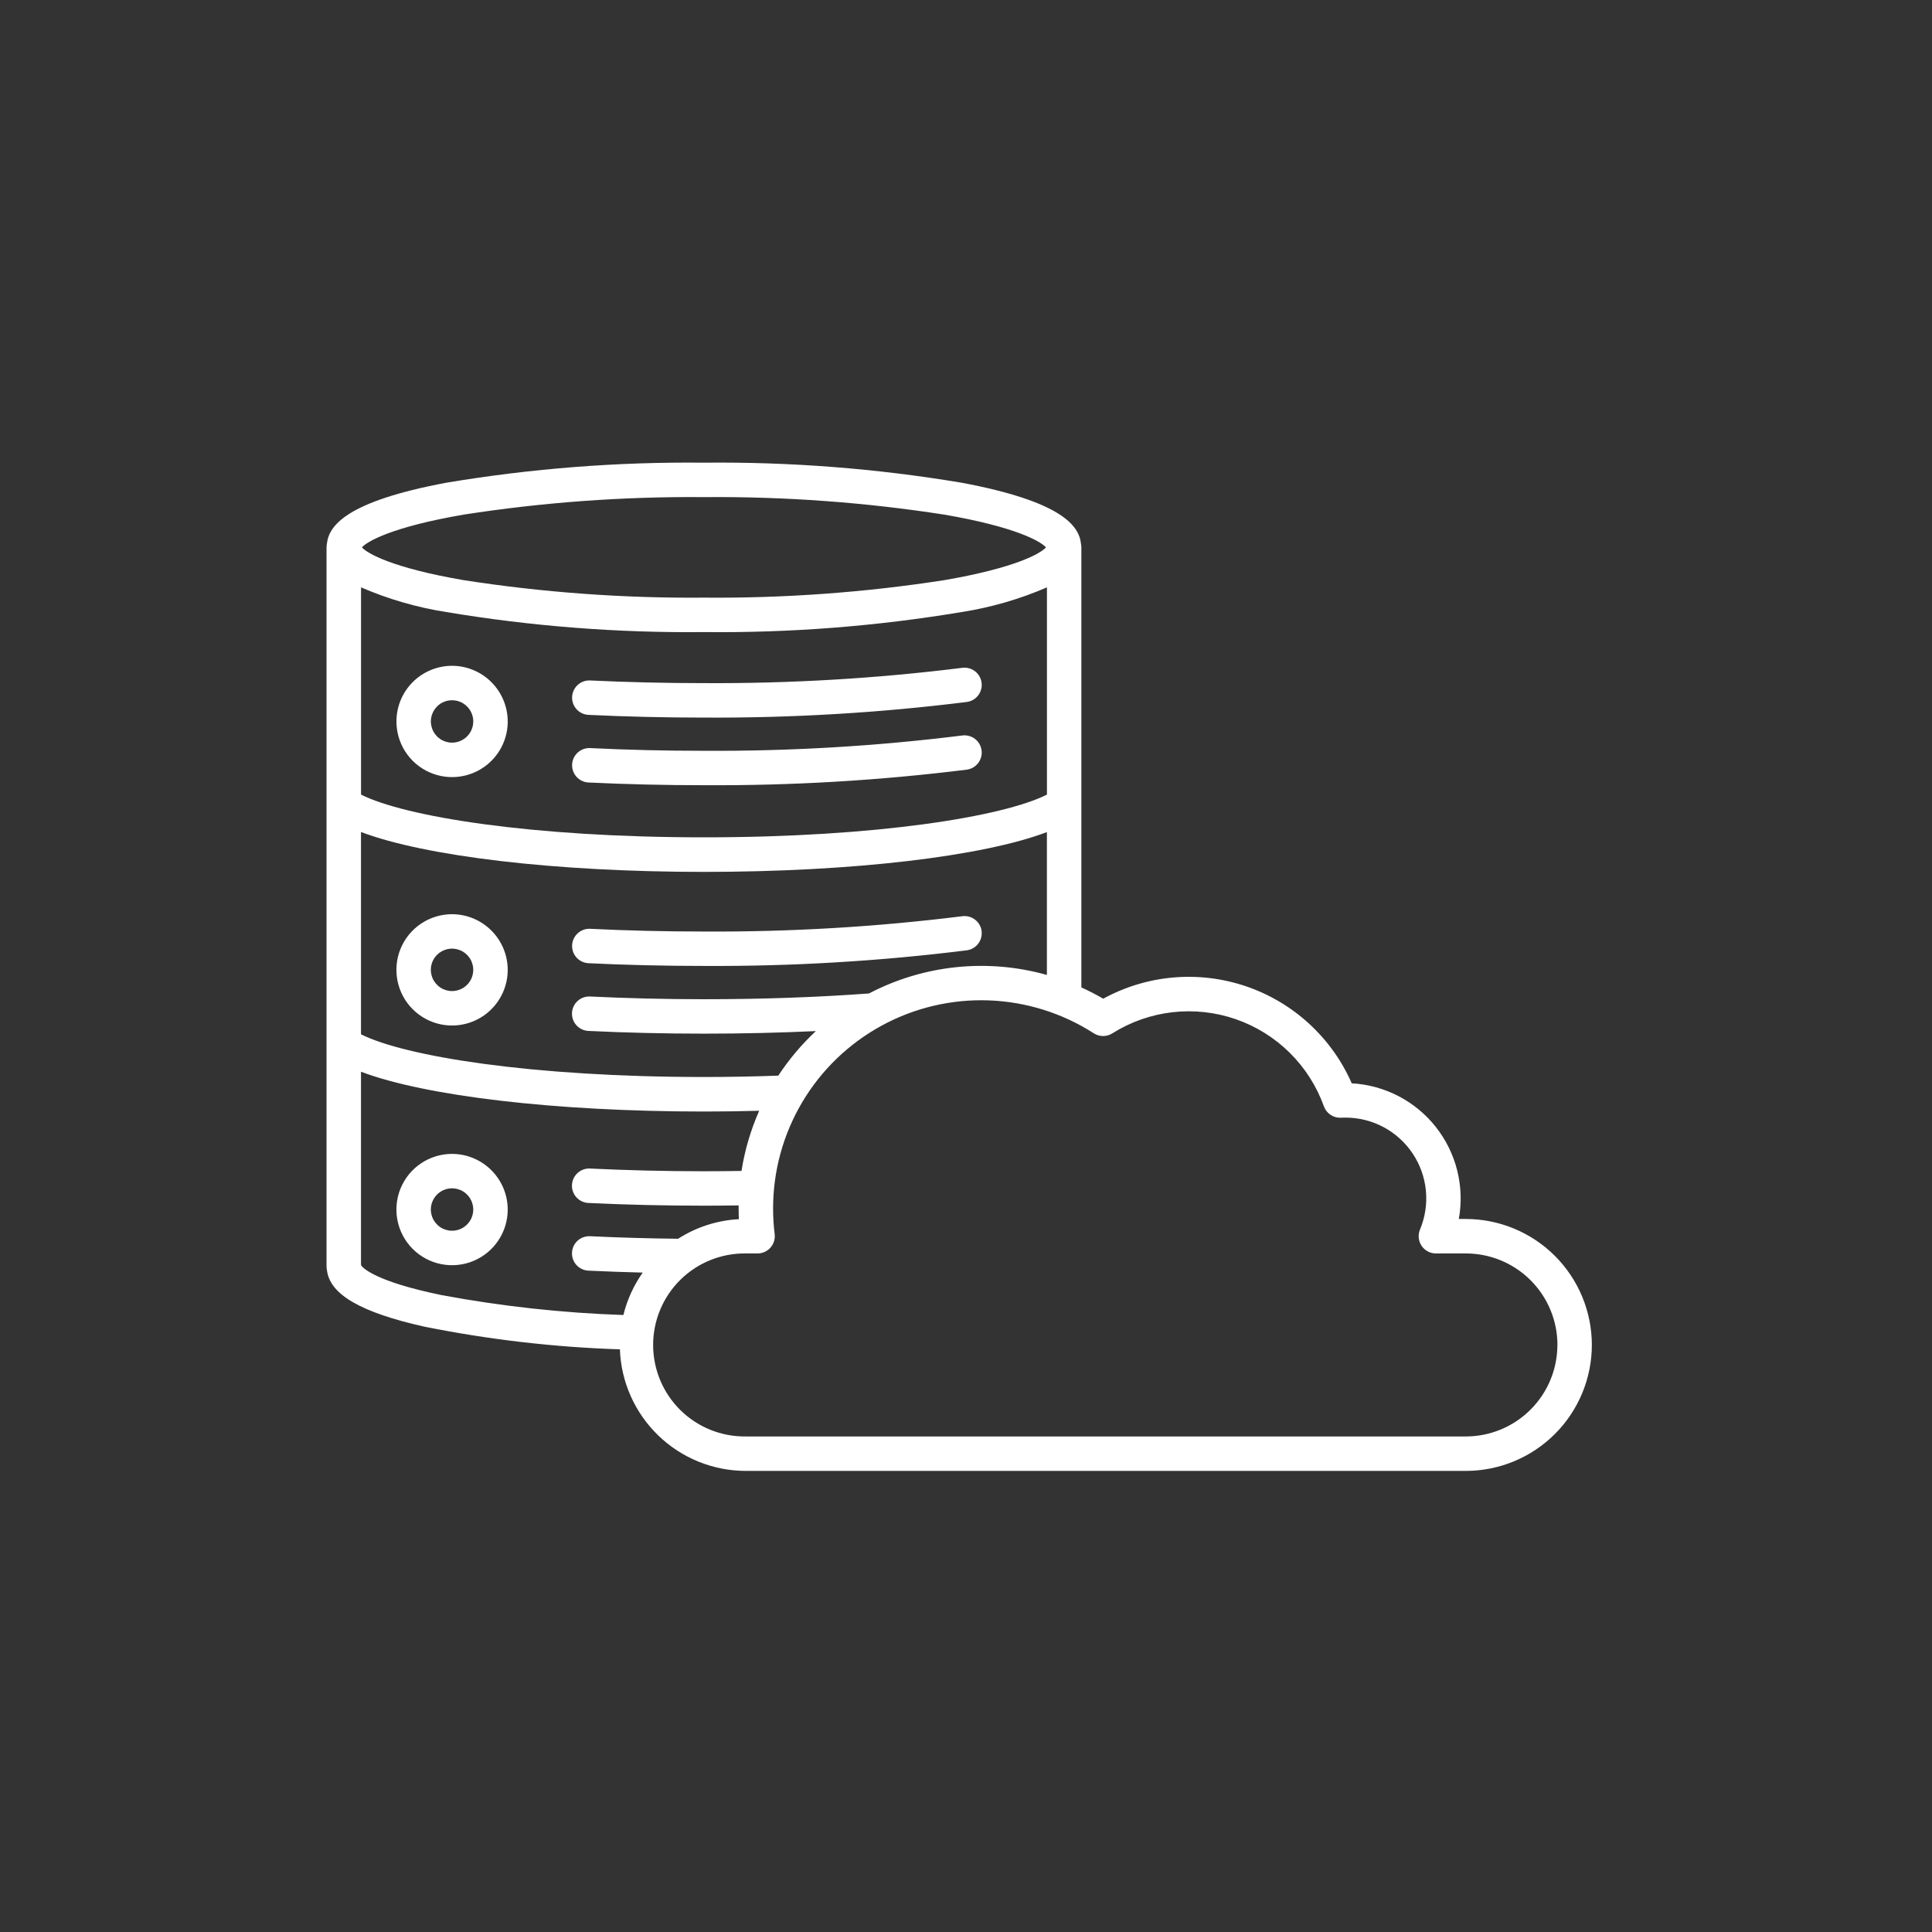 <svg width="142" height="142" viewBox="0 0 142 142" fill="none" xmlns="http://www.w3.org/2000/svg">
<rect x="0" y="0" width="142" height="142" fill="#333333" stroke="none"/>
<path d="M51.74 50.209C58.084 50.245 64.424 49.869 70.719 49.085C70.884 49.062 71.051 49.073 71.212 49.115C71.373 49.157 71.524 49.231 71.656 49.331C71.788 49.432 71.9 49.558 71.984 49.701C72.067 49.845 72.122 50.004 72.144 50.168C72.167 50.333 72.157 50.501 72.114 50.661C72.072 50.822 71.999 50.973 71.898 51.105C71.797 51.238 71.672 51.349 71.528 51.433C71.385 51.517 71.226 51.571 71.061 51.594C64.652 52.394 58.198 52.777 51.74 52.742C48.853 52.742 45.995 52.674 43.245 52.542C42.911 52.523 42.598 52.374 42.374 52.126C42.151 51.877 42.034 51.551 42.05 51.217C42.066 50.883 42.214 50.569 42.46 50.343C42.707 50.118 43.033 49.999 43.367 50.013C46.077 50.143 48.893 50.209 51.74 50.209ZM70.719 54.058C64.424 54.843 58.084 55.218 51.74 55.183C48.893 55.183 46.077 55.117 43.367 54.983C43.033 54.969 42.707 55.088 42.46 55.313C42.214 55.539 42.066 55.853 42.05 56.187C42.034 56.521 42.151 56.847 42.374 57.096C42.598 57.344 42.911 57.493 43.245 57.512C45.995 57.645 48.853 57.712 51.74 57.712C58.198 57.749 64.652 57.367 71.061 56.568C71.226 56.545 71.385 56.491 71.528 56.407C71.672 56.323 71.797 56.212 71.898 56.08C71.999 55.947 72.072 55.796 72.114 55.635C72.157 55.475 72.167 55.307 72.144 55.142C72.122 54.978 72.067 54.819 71.984 54.675C71.9 54.532 71.788 54.406 71.656 54.305C71.524 54.205 71.373 54.131 71.212 54.089C71.051 54.047 70.884 54.035 70.719 54.058ZM37.319 53.026C37.319 53.835 37.079 54.626 36.63 55.299C36.18 55.971 35.541 56.496 34.794 56.805C34.046 57.115 33.224 57.196 32.43 57.038C31.636 56.88 30.907 56.491 30.335 55.919C29.763 55.346 29.373 54.617 29.216 53.824C29.058 53.03 29.139 52.208 29.448 51.46C29.758 50.713 30.282 50.074 30.955 49.624C31.628 49.175 32.419 48.935 33.228 48.935C34.312 48.938 35.351 49.37 36.117 50.137C36.883 50.904 37.315 51.943 37.317 53.027L37.319 53.026ZM34.786 53.026C34.786 52.717 34.695 52.416 34.524 52.159C34.352 51.903 34.109 51.703 33.824 51.585C33.539 51.467 33.226 51.436 32.923 51.496C32.621 51.556 32.343 51.704 32.125 51.922C31.907 52.141 31.758 52.418 31.698 52.721C31.638 53.023 31.669 53.337 31.787 53.622C31.905 53.907 32.105 54.15 32.361 54.322C32.618 54.493 32.92 54.584 33.228 54.584C33.64 54.583 34.036 54.418 34.327 54.126C34.619 53.834 34.783 53.439 34.784 53.027L34.786 53.026ZM72.147 68.426C72.102 68.093 71.926 67.792 71.658 67.589C71.391 67.385 71.054 67.297 70.721 67.342C64.425 68.126 58.085 68.502 51.74 68.466C48.892 68.466 46.075 68.4 43.367 68.266C43.033 68.252 42.707 68.371 42.46 68.596C42.214 68.822 42.066 69.136 42.05 69.47C42.034 69.804 42.151 70.13 42.374 70.379C42.598 70.627 42.911 70.776 43.245 70.795C45.993 70.928 48.851 70.995 51.74 70.995C58.198 71.03 64.652 70.647 71.061 69.847C71.393 69.802 71.693 69.627 71.897 69.36C72.1 69.094 72.189 68.758 72.145 68.426H72.147ZM37.317 71.284C37.317 72.093 37.077 72.884 36.627 73.557C36.178 74.229 35.539 74.754 34.792 75.063C34.044 75.373 33.221 75.454 32.428 75.296C31.634 75.138 30.905 74.749 30.333 74.177C29.761 73.604 29.372 72.876 29.214 72.082C29.056 71.288 29.137 70.466 29.446 69.718C29.756 68.971 30.28 68.332 30.953 67.882C31.626 67.433 32.417 67.193 33.226 67.193C34.31 67.195 35.349 67.627 36.116 68.394C36.883 69.16 37.315 70.2 37.317 71.284ZM34.784 71.284C34.784 70.975 34.693 70.674 34.522 70.417C34.35 70.161 34.107 69.961 33.822 69.843C33.537 69.725 33.224 69.694 32.921 69.754C32.619 69.814 32.341 69.962 32.123 70.18C31.904 70.398 31.756 70.676 31.696 70.979C31.636 71.281 31.667 71.595 31.785 71.88C31.903 72.165 32.103 72.408 32.359 72.579C32.616 72.751 32.918 72.842 33.226 72.842C33.639 72.841 34.035 72.677 34.327 72.385C34.619 72.093 34.783 71.697 34.784 71.284ZM37.317 88.901C37.317 89.71 37.077 90.501 36.627 91.174C36.178 91.846 35.539 92.371 34.792 92.68C34.044 92.99 33.221 93.071 32.428 92.913C31.634 92.755 30.905 92.366 30.333 91.794C29.761 91.221 29.372 90.493 29.214 89.699C29.056 88.905 29.137 88.083 29.446 87.335C29.756 86.588 30.28 85.949 30.953 85.499C31.626 85.05 32.417 84.81 33.226 84.81C34.31 84.812 35.349 85.244 36.116 86.011C36.883 86.777 37.315 87.817 37.317 88.901ZM34.784 88.901C34.784 88.592 34.693 88.291 34.522 88.034C34.351 87.777 34.108 87.577 33.823 87.459C33.538 87.341 33.224 87.31 32.922 87.37C32.619 87.43 32.341 87.578 32.123 87.796C31.905 88.014 31.756 88.292 31.696 88.594C31.636 88.897 31.667 89.211 31.785 89.496C31.903 89.781 32.103 90.024 32.359 90.195C32.616 90.367 32.917 90.458 33.226 90.458C33.639 90.457 34.035 90.293 34.327 90.001C34.619 89.709 34.783 89.314 34.784 88.901ZM117 98.852C116.997 101.306 116.021 103.66 114.285 105.395C112.55 107.131 110.197 108.107 107.742 108.11H54.812C52.414 108.107 50.11 107.175 48.385 105.508C46.66 103.842 45.648 101.572 45.562 99.176C40.734 99.018 35.928 98.46 31.192 97.508C26.535 96.468 24.244 95.146 24.031 93.363C24.011 93.272 24 93.178 24 93.085V40.232C24 40.142 24.009 40.053 24.028 39.965C24.163 38.648 25.438 36.858 32.8 35.48C39.058 34.433 45.396 33.94 51.74 34.006C58.085 33.94 64.424 34.433 70.682 35.48C78.054 36.862 79.321 38.654 79.451 39.971C79.469 40.057 79.479 40.144 79.479 40.232V72.575C80.029 72.823 80.565 73.1 81.086 73.404C82.677 72.532 84.433 72.001 86.241 71.845C88.048 71.688 89.869 71.909 91.587 72.494C93.304 73.079 94.882 74.014 96.218 75.242C97.555 76.469 98.622 77.96 99.351 79.622C100.55 79.689 101.722 80.01 102.788 80.563C103.854 81.117 104.79 81.891 105.534 82.834C106.278 83.777 106.813 84.867 107.104 86.032C107.395 87.198 107.436 88.412 107.222 89.594H107.742C110.197 89.597 112.55 90.573 114.285 92.308C116.021 94.044 116.997 96.397 117 98.852ZM76.946 71.658V61.158C72.246 62.942 62.687 64.083 51.74 64.083C40.793 64.083 31.234 62.935 26.533 61.151V76.02C29.725 77.63 39.013 79.158 51.74 79.158C53.582 79.158 55.415 79.123 57.204 79.058C57.991 77.861 58.918 76.762 59.965 75.784C57.305 75.908 54.554 75.972 51.74 75.972C48.852 75.972 45.994 75.905 43.245 75.772C42.91 75.756 42.594 75.607 42.368 75.358C42.143 75.109 42.025 74.781 42.041 74.446C42.057 74.11 42.206 73.795 42.455 73.569C42.703 73.343 43.032 73.226 43.367 73.242C46.075 73.372 48.892 73.442 51.74 73.442C55.961 73.442 60.04 73.3 63.867 73.019C67.894 70.914 72.572 70.427 76.946 71.658ZM70.682 44.984C64.424 46.03 58.085 46.524 51.74 46.458C45.396 46.523 39.058 46.03 32.8 44.984C30.644 44.647 28.539 44.037 26.536 43.17V58.403C29.728 60.012 39.016 61.543 51.743 61.543C64.47 61.543 73.757 60.012 76.949 58.403V43.17C74.945 44.038 72.839 44.647 70.682 44.984ZM26.6 40.232C26.991 40.677 28.838 41.739 34.065 42.639C39.912 43.546 45.823 43.976 51.74 43.926C57.657 43.976 63.567 43.546 69.414 42.639C74.641 41.739 76.488 40.677 76.879 40.232C76.488 39.787 74.64 38.725 69.414 37.826C63.567 36.918 57.657 36.487 51.74 36.538C45.823 36.487 39.912 36.918 34.065 37.826C28.839 38.725 26.992 39.786 26.6 40.232ZM32.471 95.192C36.877 96.013 41.339 96.501 45.818 96.652C46.093 95.533 46.575 94.475 47.239 93.534C45.889 93.5 44.552 93.454 43.245 93.391C42.91 93.375 42.594 93.226 42.368 92.977C42.143 92.728 42.025 92.4 42.041 92.065C42.057 91.729 42.206 91.414 42.455 91.188C42.703 90.962 43.032 90.845 43.367 90.861C45.467 90.961 47.646 91.024 49.84 91.047C51.179 90.189 52.718 89.693 54.306 89.608C54.294 89.344 54.289 89.081 54.289 88.819C54.289 88.744 54.289 88.671 54.289 88.597C53.44 88.608 52.589 88.616 51.738 88.616C48.851 88.616 45.993 88.549 43.243 88.416C42.907 88.4 42.592 88.251 42.366 88.002C42.141 87.754 42.023 87.425 42.039 87.09C42.055 86.754 42.204 86.439 42.453 86.213C42.701 85.987 43.029 85.87 43.365 85.886C46.075 86.017 48.891 86.086 51.738 86.086C52.658 86.086 53.582 86.076 54.5 86.062C54.739 84.537 55.176 83.051 55.8 81.64C54.46 81.676 53.1 81.696 51.74 81.696C40.792 81.696 31.234 80.554 26.533 78.771V92.891C26.539 92.93 26.543 92.97 26.546 93.01C26.662 93.176 27.556 94.185 32.471 95.192ZM114.471 98.852C114.469 97.069 113.76 95.36 112.499 94.099C111.238 92.838 109.529 92.129 107.746 92.127H105.536C105.327 92.127 105.122 92.075 104.938 91.976C104.754 91.877 104.597 91.735 104.482 91.561C104.367 91.387 104.296 91.187 104.276 90.98C104.256 90.772 104.288 90.562 104.369 90.37C104.746 89.468 104.895 88.487 104.802 87.513C104.709 86.54 104.377 85.605 103.835 84.791C103.294 83.977 102.559 83.309 101.698 82.847C100.836 82.385 99.874 82.143 98.896 82.143C98.785 82.143 98.676 82.143 98.566 82.152C98.294 82.167 98.024 82.093 97.797 81.942C97.57 81.791 97.397 81.571 97.305 81.315C96.772 79.829 95.912 78.482 94.788 77.372C93.665 76.263 92.307 75.42 90.815 74.905C89.322 74.391 87.733 74.217 86.165 74.399C84.597 74.58 83.089 75.111 81.753 75.952C81.549 76.081 81.313 76.149 81.072 76.148C80.831 76.147 80.595 76.076 80.392 75.946C78.081 74.46 75.412 73.625 72.666 73.527C69.92 73.429 67.199 74.073 64.787 75.39C62.376 76.707 60.364 78.648 58.962 81.011C57.56 83.374 56.821 86.071 56.821 88.819C56.821 89.45 56.86 90.08 56.937 90.706C56.959 90.884 56.943 91.064 56.889 91.236C56.836 91.407 56.747 91.565 56.628 91.699C56.51 91.834 56.364 91.941 56.2 92.015C56.037 92.089 55.859 92.127 55.68 92.127H54.812C53.922 92.116 53.038 92.282 52.213 92.615C51.388 92.948 50.636 93.442 50.003 94.067C49.37 94.693 48.867 95.438 48.524 96.259C48.181 97.081 48.004 97.962 48.004 98.852C48.004 99.743 48.181 100.624 48.524 101.445C48.867 102.267 49.37 103.012 50.003 103.637C50.636 104.263 51.388 104.756 52.213 105.09C53.038 105.423 53.922 105.589 54.812 105.578H107.742C109.525 105.576 111.235 104.866 112.495 103.605C113.756 102.344 114.465 100.635 114.467 98.852H114.471Z" fill="white"/>
</svg>
